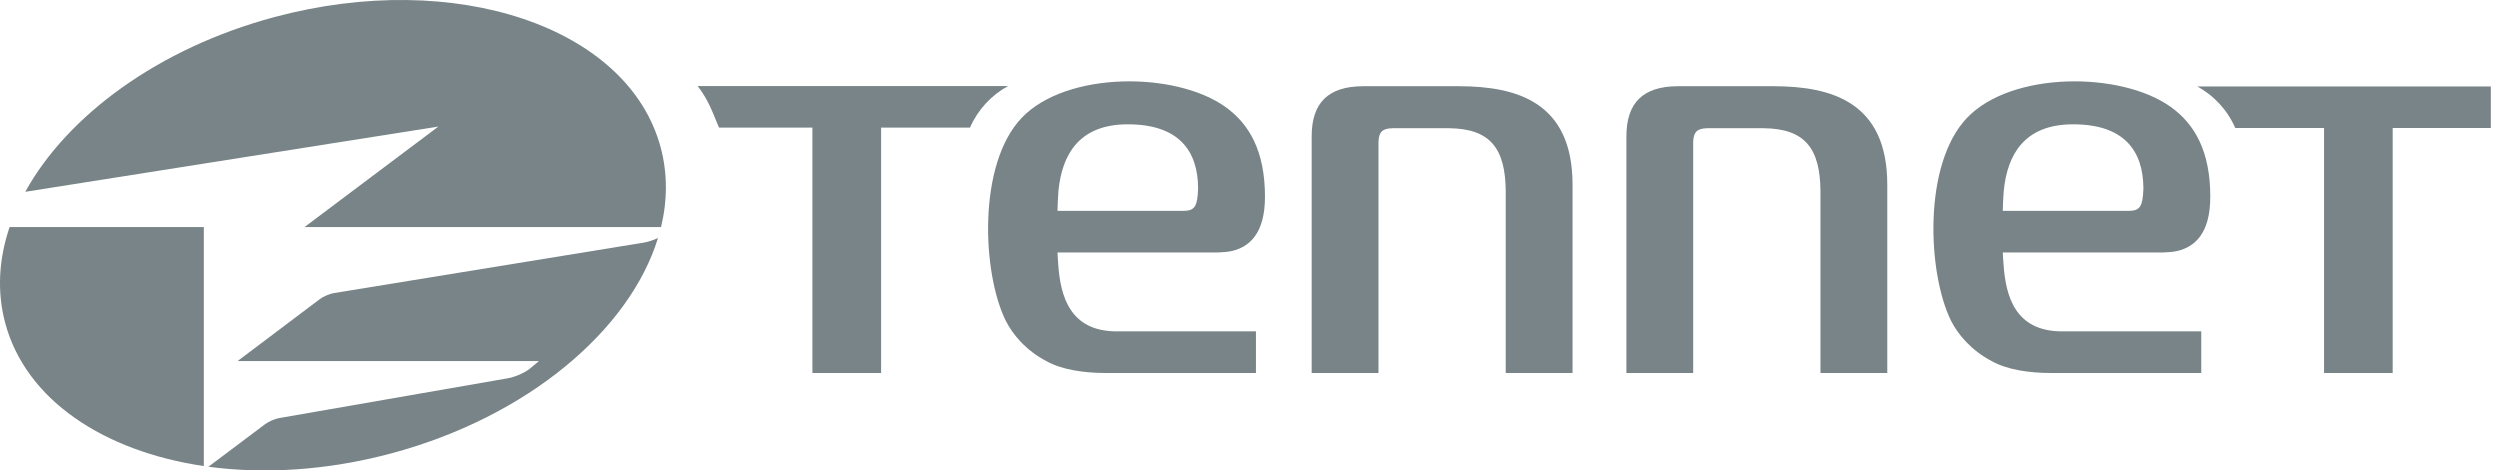 <?xml version="1.0" encoding="UTF-8"?><svg xmlns="http://www.w3.org/2000/svg" xmlns:xlink="http://www.w3.org/1999/xlink" width="186px" height="35px" viewBox="0 0 186 35" version="1.1"><title>tennet</title><g id="🎨-Screendesign" stroke="none" stroke-width="1" fill="none" fill-rule="evenodd"><g id="CUVIO-V4-Referenzen-190419" transform="translate(-557, -1006)" fill="#788487"><g id="tennet" transform="translate(557, 1006)"><path d="M15.165,34.675 C7.7,33.575 1.917,29.741 0.388,24.035 C-0.238,21.691 -0.09,19.265 0.713,16.899 L0.717,16.896 L15.165,16.896 L15.165,34.675 Z" id="Fill-1"/><path d="M19.714,31.566 C19.978,31.363 20.459,31.155 20.784,31.102 L37.793,28.142 C38.332,28.048 39.068,27.72 39.433,27.418 C39.794,27.112 40.094,26.865 40.094,26.865 L17.674,26.865 L23.79,22.257 C24.052,22.06 24.531,21.852 24.855,21.803 L47.886,18.052 C48.225,17.997 48.62,17.866 48.953,17.708 L48.953,17.713 C46.846,24.561 39.258,31.013 29.119,33.729 C24.361,35.005 19.678,35.286 15.507,34.726 L19.714,31.566 Z" id="Fill-3"/><path d="M163.472,6.431 C164.728,7.113 165.73,8.202 166.303,9.522 L172.909,9.522 L172.909,27.752 L178.015,27.752 L178.015,9.522 L185.317,9.522 L185.317,6.431 L163.472,6.431 Z" id="Fill-6"/><path d="M108.598,6.415 L101.387,6.415 C98.819,6.432 97.588,7.647 97.588,10.148 L97.588,27.753 L102.558,27.753 L102.558,10.557 C102.585,9.826 102.842,9.565 103.574,9.54 L107.808,9.54 C110.897,9.569 111.995,11.067 112.026,14.197 L112.026,27.753 L116.997,27.753 L116.997,13.746 C117.004,7.564 112.802,6.432 108.598,6.415" id="Fill-8"/><path d="M132.015,6.415 L124.805,6.415 C122.238,6.432 121.004,7.647 121.004,10.148 L121.004,27.753 L125.972,27.753 L125.972,10.557 C126,9.826 126.26,9.565 126.988,9.54 L131.222,9.54 C134.312,9.569 135.412,11.067 135.443,14.197 L135.443,27.753 L140.413,27.753 L140.413,13.746 C140.421,7.564 136.217,6.432 132.015,6.415" id="Fill-10"/><path d="M78.754,14.135 C79.024,11.588 80.209,9.249 83.91,9.249 C87.704,9.249 89.134,11.219 89.14,14.033 C89.084,15.37 88.89,15.669 88.073,15.689 L78.678,15.689 C78.695,14.842 78.754,14.135 78.754,14.135 M78.73,19.632 C78.711,19.33 78.689,19.129 78.68,18.783 L89.923,18.783 C90.132,18.783 91.098,18.819 91.733,18.655 C92.876,18.361 94.111,17.457 94.114,14.658 C94.117,11.262 92.965,9.227 91.145,7.937 C87.438,5.309 79.354,5.296 76.029,8.752 C72.702,12.216 73.08,20.364 74.837,23.878 C75.331,24.866 76.324,26.074 77.865,26.874 C78.991,27.506 80.644,27.75 82.24,27.75 L93.442,27.75 L93.442,24.653 L83.026,24.653 C79.656,24.623 78.89,22.127 78.73,19.632" id="Fill-12"/><path d="M149.085,14.135 C149.354,11.588 150.54,9.249 154.24,9.249 C158.038,9.249 159.463,11.219 159.47,14.033 C159.418,15.37 159.22,15.669 158.403,15.689 L149.006,15.689 C149.023,14.842 149.085,14.135 149.085,14.135 M149.061,19.632 C149.038,19.33 149.021,19.129 149.009,18.783 L160.253,18.783 C160.465,18.783 161.432,18.819 162.064,18.655 C163.21,18.361 164.442,17.457 164.445,14.658 C164.45,11.262 163.296,9.227 161.478,7.937 C157.768,5.309 149.685,5.296 146.361,8.752 C143.034,12.216 143.413,20.364 145.165,23.878 C145.661,24.866 146.658,26.074 148.196,26.874 C149.325,27.506 150.972,27.75 152.573,27.75 L163.773,27.75 L163.773,24.653 L153.355,24.653 C149.984,24.623 149.22,22.127 149.061,19.632" id="Fill-14"/><path d="M53.494,9.496 C52.898,8.051 52.678,7.433 51.908,6.401 L75.002,6.401 C73.745,7.085 72.742,8.175 72.169,9.496 L65.553,9.496 L65.553,27.753 L60.443,27.753 L60.443,9.496 L53.494,9.496 Z" id="Fill-16"/><path d="M49.178,16.896 L22.652,16.896 L32.615,9.416 L1.888,14.269 L1.883,14.265 C5.008,8.601 11.791,3.581 20.423,1.269 C33.887,-2.338 46.749,2.006 49.154,10.967 C49.674,12.913 49.659,14.914 49.18,16.896 L49.178,16.896 Z" id="Fill-18"/></g></g></g></svg>